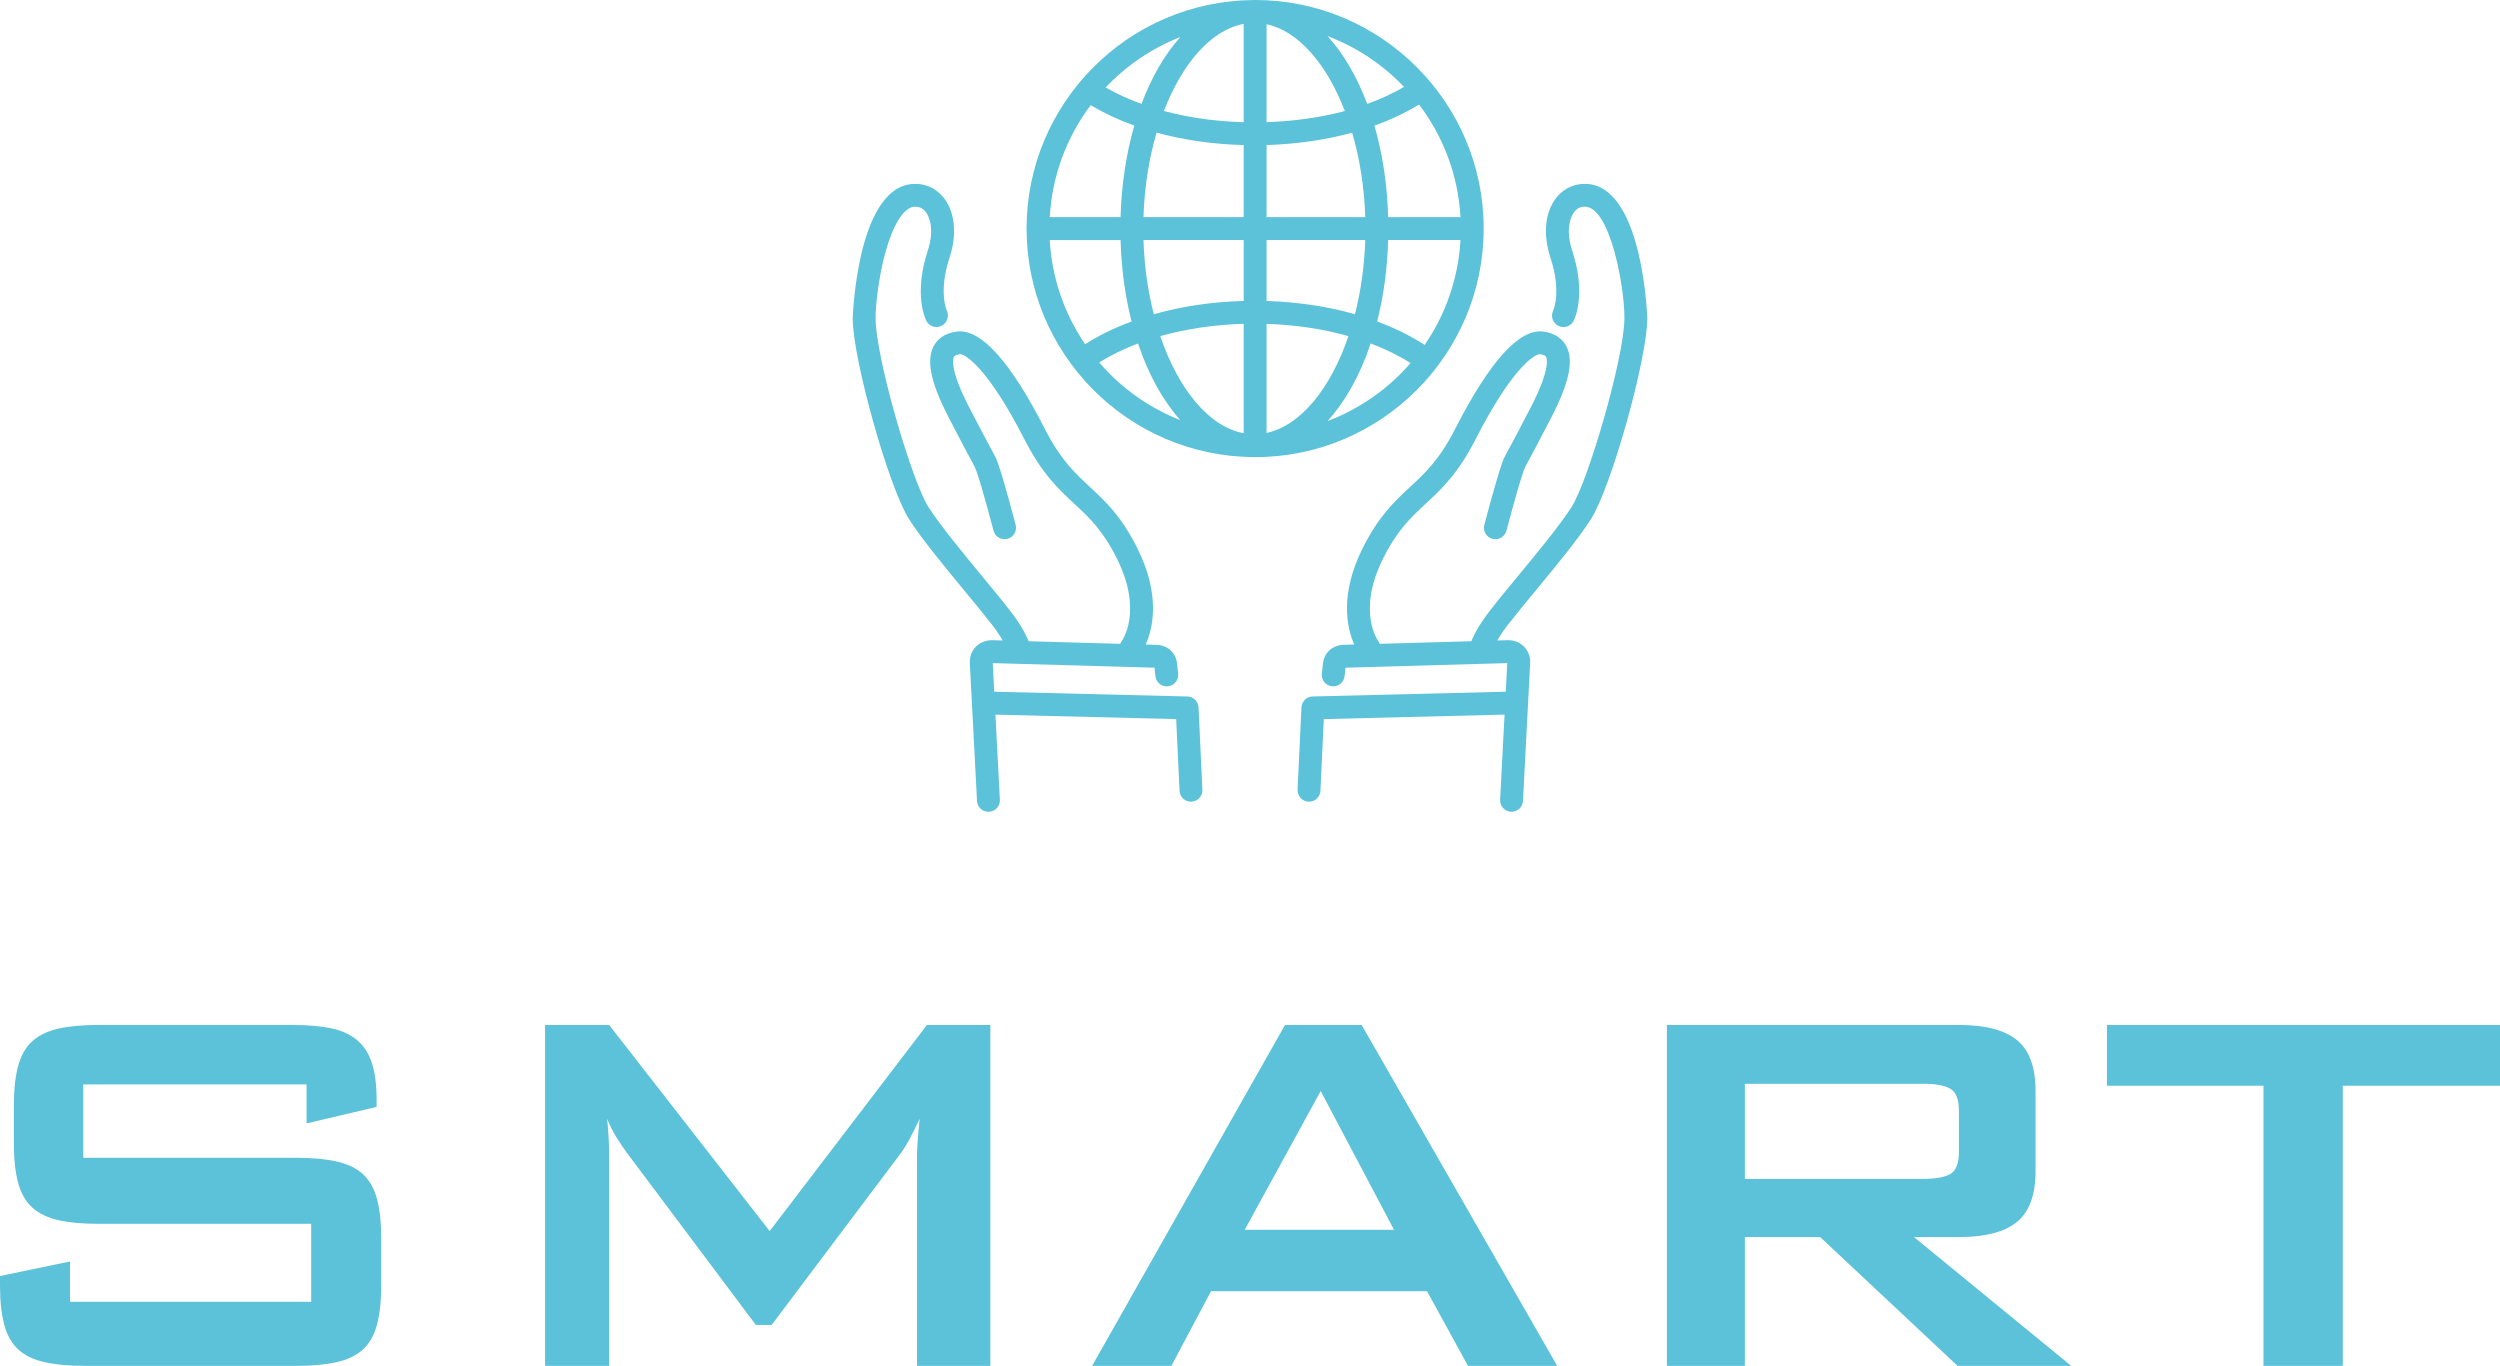 <svg height="166.618" viewBox="0 0 304.964 166.618" width="304.964" xmlns="http://www.w3.org/2000/svg"><g fill="#5bc2d9"><path d="m10.155 132.286v8.945h25.951c1.933 0 3.572.148 4.917.443 1.342.296 2.417.807 3.224 1.531.804.724 1.382 1.732 1.732 3.021.349 1.291.523 2.903.523 4.836v5.723c0 1.933-.174 3.547-.523 4.836-.35 1.289-.928 2.297-1.732 3.021-.807.727-1.881 1.238-3.224 1.531-1.345.298-2.984.443-4.917.443h-25.708c-1.935 0-3.574-.145-4.917-.443-1.343-.293-2.418-.804-3.222-1.531-.807-.724-1.386-1.732-1.733-3.021-.35-1.289-.525-2.903-.525-4.836v-1.129l8.544-1.774v4.918h29.416v-9.512h-25.952c-1.935 0-3.56-.145-4.876-.444-1.317-.293-2.377-.804-3.184-1.531-.806-.724-1.383-1.732-1.733-3.021-.349-1.289-.523-2.903-.523-4.836v-4.594c0-1.933.174-3.547.523-4.836.35-1.289.928-2.297 1.733-3.021.807-.727 1.867-1.236 3.184-1.531 1.316-.295 2.941-.443 4.876-.443h23.614c1.88 0 3.466.133 4.755.402s2.35.753 3.184 1.451c.832.7 1.437 1.64 1.814 2.82.374 1.182.564 2.66.564 4.434v.887l-8.544 2.014v-4.754h-27.241z"/><path d="m66.489 125.032h7.817l19.584 25.144 19.182-25.144h7.737v41.586h-8.945v-25.709c0-.429.027-1.008.08-1.732.053-.727.133-1.626.242-2.702-.431.916-.847 1.747-1.25 2.5-.402.751-.792 1.369-1.168 1.854l-15.636 20.793h-1.933l-15.634-20.875c-.485-.645-.941-1.316-1.37-2.013-.431-.698-.807-1.451-1.13-2.258.162 1.667.242 3.142.242 4.434v25.709h-7.817v-41.586z"/><path d="m156.753 125.032h9.35l23.855 41.586h-10.881l-4.996-9.107h-26.353l-4.837 9.107h-9.671zm13.299 24.985-8.947-16.926-9.267 16.926h18.215z"/><path d="m203.336 125.032h35.623c3.224 0 5.587.618 7.093 1.854 1.503 1.236 2.257 3.305 2.257 6.205v9.752c0 2.903-.753 4.969-2.257 6.205-1.506 1.238-3.869 1.856-7.093 1.856h-5.481l19.182 15.715h-13.862l-16.764-15.715h-9.188v15.715h-9.511v-41.586zm9.511 7.172v11.606h21.761c1.503 0 2.605-.201 3.304-.603.698-.405 1.048-1.304 1.048-2.699v-4.998c0-1.396-.35-2.297-1.048-2.699-.699-.402-1.8-.606-3.304-.606h-21.761z"/><path d="m285.784 166.618h-9.672v-34.172h-19.1v-7.414h47.953v7.414h-19.18v34.172z"/><path d="m146.205 86.29c-.035-.732-.629-1.311-1.36-1.33l-23.562-.582-.183-3.489 19.727.56.117 1.034c.085.766.772 1.328 1.542 1.231.766-.085 1.317-.775 1.231-1.543l-.14-1.26c-.144-1.282-1.161-2.207-2.476-2.249l-1.338-.039c.883-1.996 1.823-6.038-1.013-11.729-1.955-3.925-3.898-5.728-5.776-7.47-1.849-1.715-3.594-3.334-5.513-7.094-4.215-8.255-7.815-12.252-10.737-11.886-1.675.213-2.46 1.085-2.825 1.776-.929 1.769-.366 4.456 1.829 8.71 1.737 3.37 2.524 4.809 2.904 5.5q.331.606.478 1.027c.751 2.154 2.074 7.225 2.087 7.274.194.746.956 1.194 1.703 1.001.746-.194 1.193-.957.998-1.703-.056-.213-1.365-5.231-2.154-7.489-.218-.627-.254-.698-.665-1.449-.373-.681-1.148-2.101-2.871-5.439-2.385-4.628-1.951-5.919-1.839-6.13.031-.058.121-.232.706-.308.607-.104 3.44 1.655 7.897 10.387 2.144 4.201 4.156 6.067 6.102 7.872 1.772 1.645 3.447 3.196 5.176 6.668 3.218 6.459.646 9.997.515 10.169-.054.07-.075.153-.115.228l-11.173-.317c-.18-.465-.761-1.776-2.179-3.617-.945-1.228-2.194-2.74-3.514-4.342-2.399-2.907-5.118-6.202-6.539-8.429-2.007-3.147-6.388-18.089-6.436-22.956-.016-1.493.347-4.984 1.197-8.078.918-3.334 2.201-5.417 3.432-5.565.6-.078 1.079.116 1.461.581.608.742 1.047 2.43.281 4.751-1.714 5.192-.351 8.223-.19 8.553.336.685 1.156.964 1.844.637.69-.325.987-1.153.671-1.849-.042-.095-1.032-2.353.326-6.467.951-2.881.663-5.645-.773-7.394-.979-1.195-2.426-1.769-3.958-1.585-6.587.802-7.083 16.286-7.082 16.441.051 5.059 4.419 20.585 6.874 24.432 1.513 2.37 4.29 5.735 6.74 8.705 1.306 1.582 2.539 3.077 3.456 4.267.558.724.953 1.34 1.235 1.825l-1.322-.036c-.709.005-1.45.269-1.962.8-.511.53-.779 1.255-.734 1.977l.877 16.831c.039.746.655 1.325 1.393 1.325.024 0 .05 0 .074-.002.769-.041 1.362-.698 1.322-1.466l-.542-10.384 22.049.545.41 8.742c.035.749.653 1.333 1.393 1.333.022 0 .045 0 .066-.002.771-.036 1.365-.691 1.329-1.459l-.47-10.043z"/><path d="m193.865 22.46c-1.533-.184-2.98.39-3.959 1.585-1.436 1.749-1.724 4.514-.773 7.394 1.349 4.085.383 6.341.327 6.464-.327.69-.04 1.517.647 1.851.694.342 1.529.056 1.868-.637.161-.33 1.523-3.361-.192-8.553-.766-2.321-.327-4.007.281-4.751.382-.465.858-.659 1.462-.581 2.912.354 4.667 9.764 4.629 13.643-.05 4.867-4.429 19.809-6.436 22.956-1.421 2.227-4.141 5.522-6.539 8.429-1.322 1.601-2.569 3.113-3.516 4.342-1.419 1.841-1.998 3.152-2.179 3.617l-11.175.317c-.039-.075-.058-.155-.11-.225-.114-.148-2.717-3.687.514-10.171 1.729-3.472 3.403-5.023 5.176-6.668 1.946-1.805 3.956-3.671 6.101-7.872 4.454-8.725 7.242-10.467 7.897-10.387.585.075.676.25.706.308.111.211.546 1.502-1.839 6.13-1.722 3.339-2.498 4.759-2.871 5.439-.411.751-.447.821-.666 1.449-.787 2.258-2.097 7.276-2.153 7.489-.195.746.253 1.509.998 1.703.748.196 1.509-.252 1.703-1.001.013-.049 1.336-5.12 2.087-7.274q.148-.422.479-1.027c.379-.691 1.167-2.13 2.904-5.5 2.195-4.255 2.758-6.942 1.829-8.71-.365-.69-1.15-1.563-2.826-1.776-2.907-.366-6.519 3.629-10.735 11.886-1.919 3.76-3.666 5.379-5.513 7.094-1.879 1.742-3.822 3.545-5.777 7.47-2.835 5.691-1.896 9.733-1.013 11.729l-1.341.039c-1.312.041-2.329.967-2.472 2.249l-.142 1.26c-.086.768.465 1.459 1.231 1.543.775.097 1.457-.465 1.543-1.231l.116-1.034 19.727-.56-.182 3.489-23.562.582c-.732.019-1.325.598-1.36 1.33l-.471 10.043c-.035.768.56 1.422 1.329 1.459.023.002.045.002.066.002.74 0 1.358-.584 1.393-1.333l.411-8.742 22.048-.545-.54 10.384c-.04.768.551 1.425 1.321 1.466.025.002.05.002.074.002.738 0 1.354-.579 1.393-1.325l.876-16.819c.046-.734-.221-1.459-.733-1.989-.511-.531-1.235-.802-1.962-.8l-1.322.036c.281-.485.677-1.1 1.234-1.825.918-1.19 2.152-2.684 3.458-4.269 2.451-2.968 5.227-6.333 6.739-8.703 2.455-3.848 6.823-19.373 6.875-24.432.001-.155-.498-15.639-7.082-16.441z"/><path d="m153.108 0c-.02 0-.039.002-.058.002-.012 0-.023-.002-.035-.002-.049 0-.097.007-.145.007-15.264.128-27.643 12.582-27.643 27.877s12.379 27.744 27.643 27.875c.048 0 .097.005.145.005h.093c15.374 0 27.881-12.507 27.881-27.88s-12.507-27.884-27.881-27.884zm1.396 17.692c3.658-.114 7.199-.62 10.439-1.507.916 3.123 1.484 6.622 1.599 10.302h-12.038zm0-2.791v-11.945c3.891.828 7.342 4.858 9.546 10.585-2.955.795-6.192 1.25-9.546 1.359zm-2.792-11.986v11.993c-3.419-.097-6.72-.559-9.731-1.369 2.239-5.817 5.764-9.885 9.731-10.624zm0 14.782v8.79h-12.225c.115-3.683.683-7.181 1.599-10.307 3.297.904 6.903 1.417 10.626 1.517zm-15.019 8.79h-8.635c.281-5.105 2.096-9.81 4.991-13.658 1.606.96 3.386 1.8 5.32 2.493-.974 3.37-1.566 7.14-1.677 11.164zm0 2.793c.097 3.54.568 6.886 1.343 9.936-2.078.768-3.985 1.694-5.666 2.774-2.499-3.663-4.055-8.017-4.313-12.71h8.635zm2.795 0h12.225v7.431c-3.854.104-7.576.657-10.967 1.621-.715-2.796-1.158-5.856-1.257-9.052zm12.224 10.222v13.347c-4.24-.79-7.977-5.379-10.176-11.845 3.132-.887 6.585-1.401 10.176-1.502zm2.792 13.309v-13.304c3.526.114 6.914.623 9.989 1.495-2.166 6.372-5.826 10.92-9.989 11.809zm0-16.095v-7.436h12.038c-.1 3.196-.543 6.253-1.257 9.049-3.334-.947-6.99-1.495-10.78-1.614zm14.832-7.436h8.821c-.261 4.73-1.839 9.115-4.372 12.793-1.713-1.115-3.663-2.072-5.793-2.859.775-3.048 1.245-6.394 1.343-9.934zm0-2.793c-.112-4.022-.703-7.792-1.677-11.162 1.987-.71 3.806-1.58 5.447-2.573 2.929 3.862 4.768 8.594 5.052 13.735h-8.821zm1.936-15.884c-1.363.792-2.865 1.488-4.489 2.074-1.248-3.327-2.9-6.147-4.848-8.276 3.571 1.345 6.754 3.487 9.337 6.202zm-27.285-6.089c-1.902 2.118-3.514 4.894-4.739 8.158-1.577-.569-3.041-1.238-4.372-1.999 2.526-2.675 5.63-4.792 9.111-6.159zm-9.903 39.7c1.416-.889 3.009-1.662 4.74-2.316 1.265 3.782 3.034 6.983 5.163 9.352-3.856-1.509-7.248-3.947-9.903-7.036zm27.85 7.153c2.177-2.382 3.984-5.624 5.271-9.471 1.781.674 3.414 1.473 4.86 2.394-2.714 3.133-6.186 5.589-10.131 7.077z"/></g></svg>
